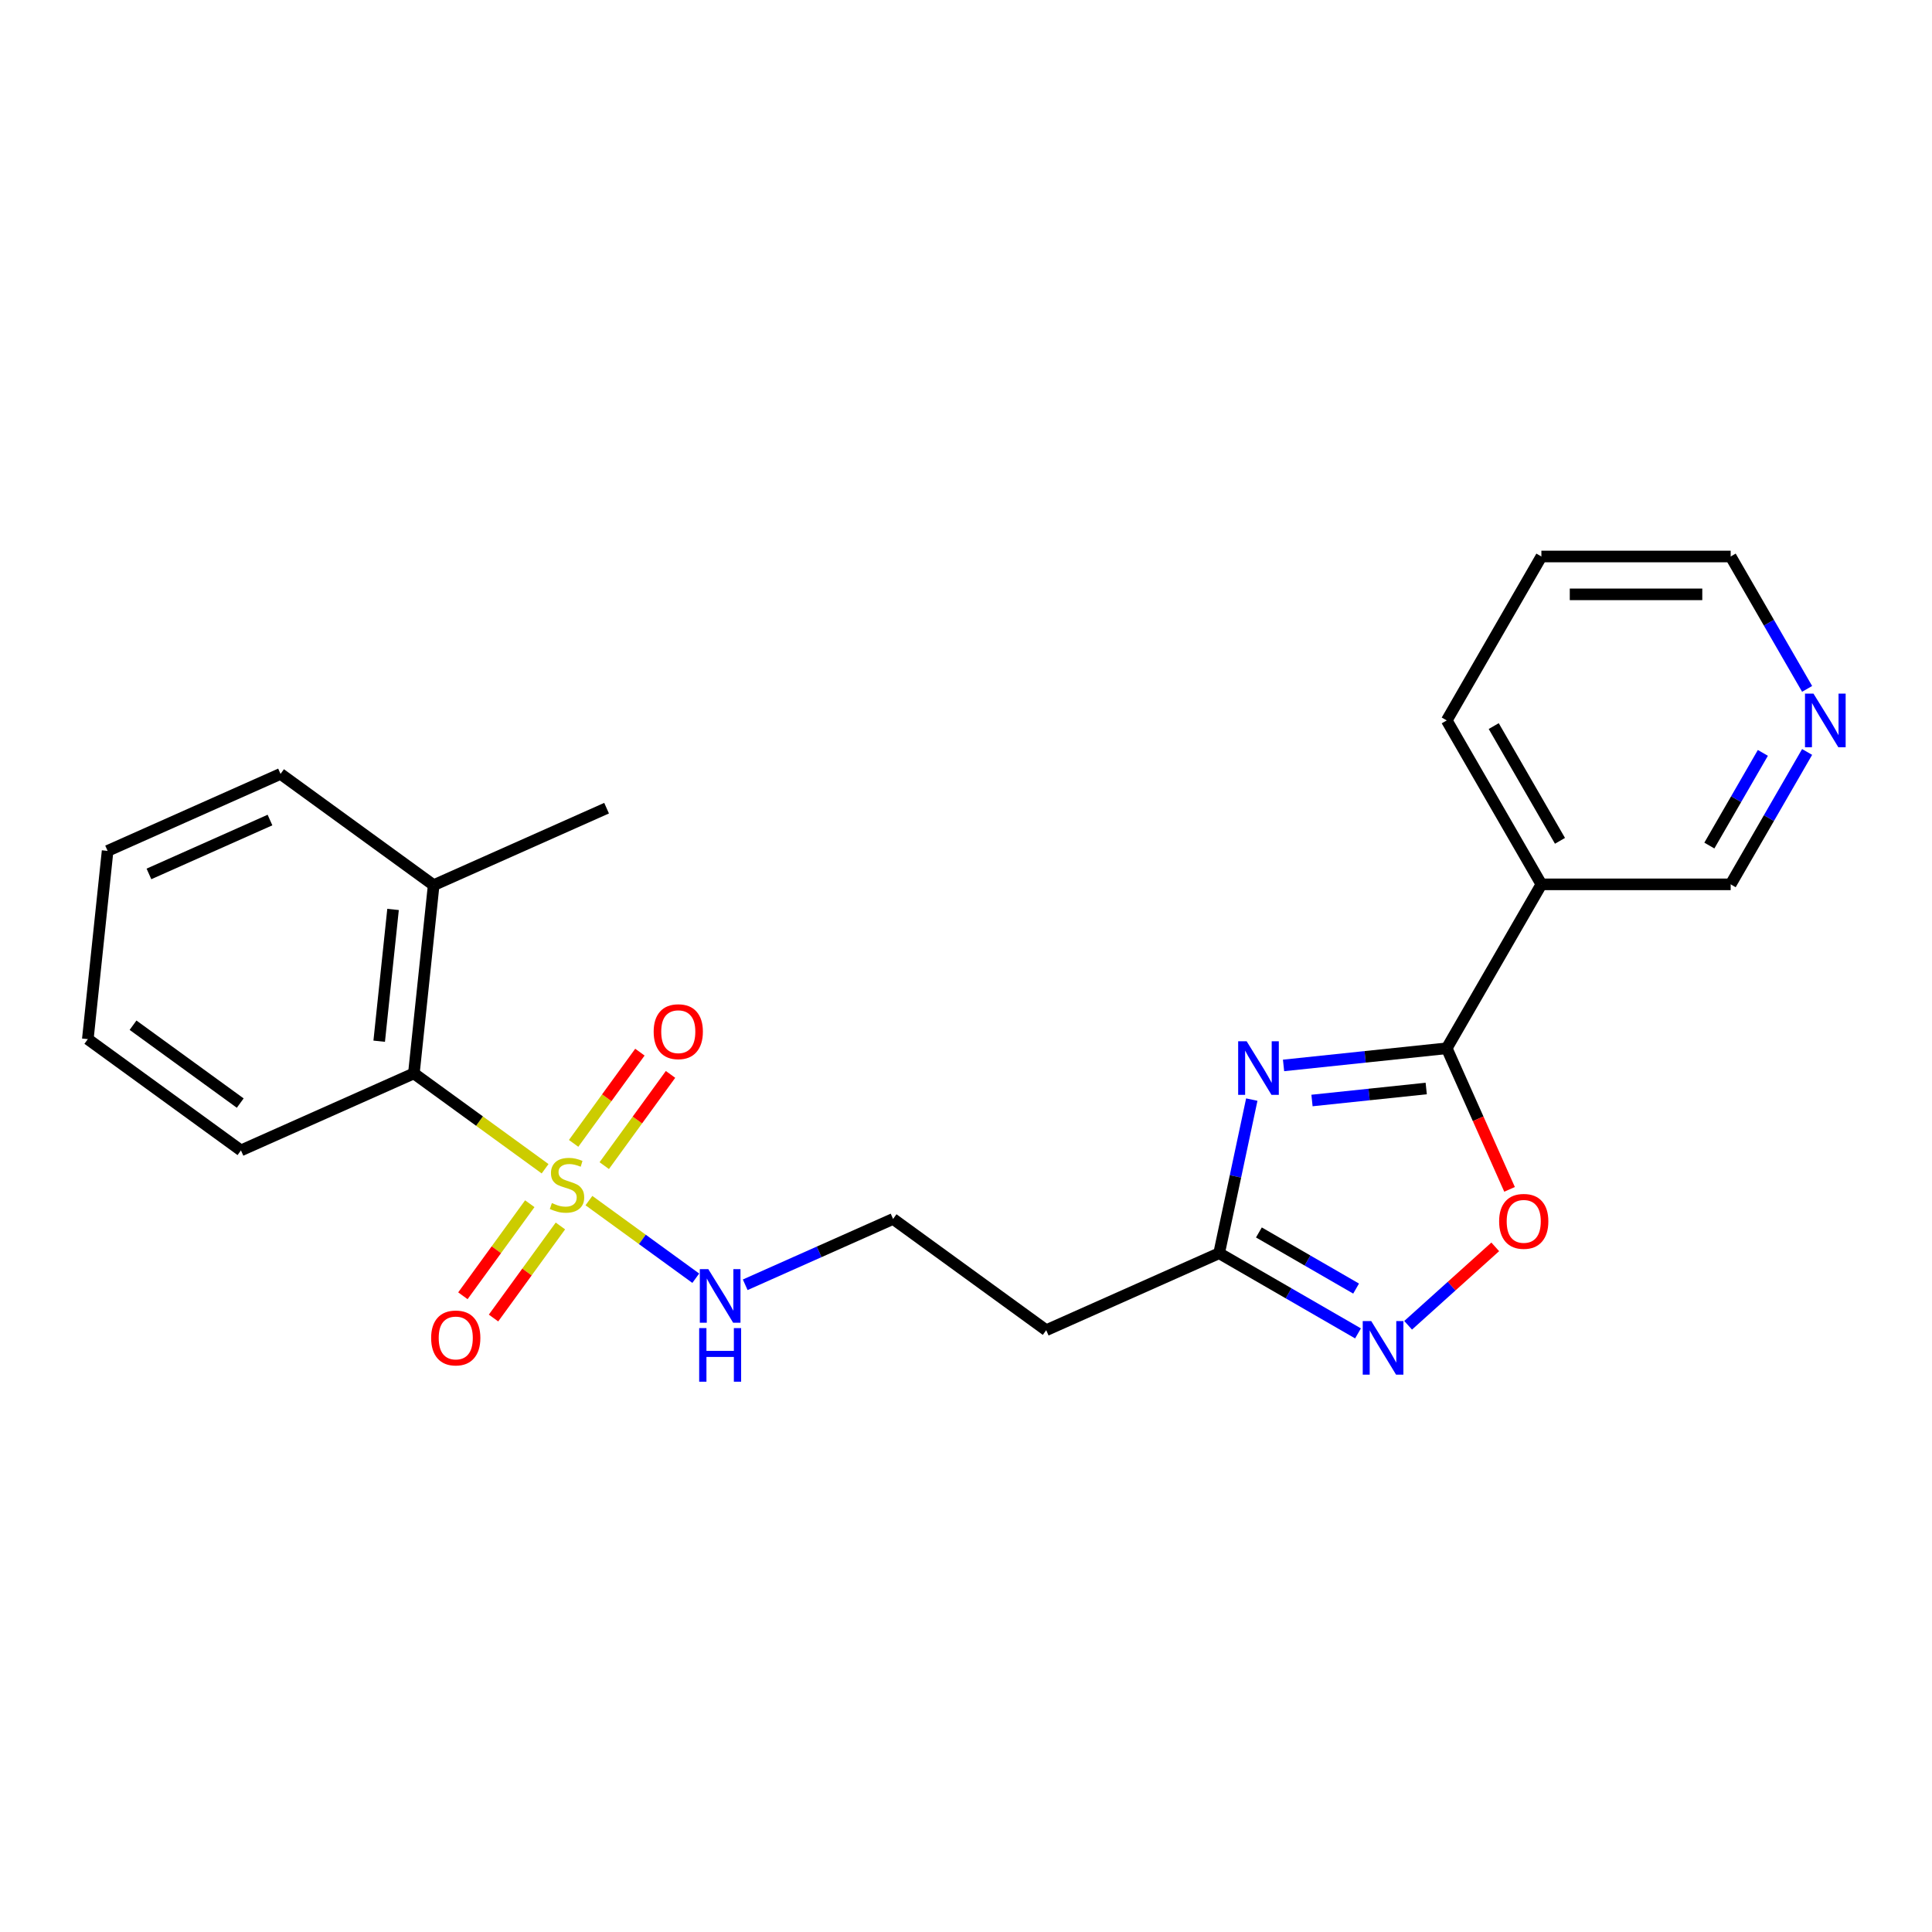 <?xml version='1.0' encoding='iso-8859-1'?>
<svg version='1.1' baseProfile='full'
              xmlns='http://www.w3.org/2000/svg'
                      xmlns:rdkit='http://www.rdkit.org/xml'
                      xmlns:xlink='http://www.w3.org/1999/xlink'
                  xml:space='preserve'
width='1000px' height='1000px' viewBox='0 0 1000 1000'>
<!-- END OF HEADER -->
<rect style='opacity:1.0;fill:#FFFFFF;stroke:none' width='1000' height='1000' x='0' y='0'> </rect>
<path class='bond-5' d='M 282.141,604.942 L 248.182,580.269' style='fill:none;fill-rule:evenodd;stroke:#CCCC00;stroke-width:6px;stroke-linecap:butt;stroke-linejoin:miter;stroke-opacity:1' />
<path class='bond-5' d='M 248.182,580.269 L 214.223,555.596' style='fill:none;fill-rule:evenodd;stroke:#000000;stroke-width:6px;stroke-linecap:butt;stroke-linejoin:miter;stroke-opacity:1' />
<path class='bond-7' d='M 312.759,603.328 L 329.912,579.718' style='fill:none;fill-rule:evenodd;stroke:#CCCC00;stroke-width:6px;stroke-linecap:butt;stroke-linejoin:miter;stroke-opacity:1' />
<path class='bond-7' d='M 329.912,579.718 L 347.066,556.108' style='fill:none;fill-rule:evenodd;stroke:#FF0000;stroke-width:6px;stroke-linecap:butt;stroke-linejoin:miter;stroke-opacity:1' />
<path class='bond-7' d='M 296.906,591.81 L 314.059,568.2' style='fill:none;fill-rule:evenodd;stroke:#CCCC00;stroke-width:6px;stroke-linecap:butt;stroke-linejoin:miter;stroke-opacity:1' />
<path class='bond-7' d='M 314.059,568.2 L 331.213,544.59' style='fill:none;fill-rule:evenodd;stroke:#FF0000;stroke-width:6px;stroke-linecap:butt;stroke-linejoin:miter;stroke-opacity:1' />
<path class='bond-8' d='M 274.215,623.042 L 256.905,646.867' style='fill:none;fill-rule:evenodd;stroke:#CCCC00;stroke-width:6px;stroke-linecap:butt;stroke-linejoin:miter;stroke-opacity:1' />
<path class='bond-8' d='M 256.905,646.867 L 239.594,670.693' style='fill:none;fill-rule:evenodd;stroke:#FF0000;stroke-width:6px;stroke-linecap:butt;stroke-linejoin:miter;stroke-opacity:1' />
<path class='bond-8' d='M 290.068,634.559 L 272.757,658.385' style='fill:none;fill-rule:evenodd;stroke:#CCCC00;stroke-width:6px;stroke-linecap:butt;stroke-linejoin:miter;stroke-opacity:1' />
<path class='bond-8' d='M 272.757,658.385 L 255.447,682.21' style='fill:none;fill-rule:evenodd;stroke:#FF0000;stroke-width:6px;stroke-linecap:butt;stroke-linejoin:miter;stroke-opacity:1' />
<path class='bond-9' d='M 304.832,621.428 L 332.481,641.516' style='fill:none;fill-rule:evenodd;stroke:#CCCC00;stroke-width:6px;stroke-linecap:butt;stroke-linejoin:miter;stroke-opacity:1' />
<path class='bond-9' d='M 332.481,641.516 L 360.129,661.603' style='fill:none;fill-rule:evenodd;stroke:#0000FF;stroke-width:6px;stroke-linecap:butt;stroke-linejoin:miter;stroke-opacity:1' />
<path class='bond-0' d='M 647.924,569.15 L 639.474,608.906' style='fill:none;fill-rule:evenodd;stroke:#0000FF;stroke-width:6px;stroke-linecap:butt;stroke-linejoin:miter;stroke-opacity:1' />
<path class='bond-0' d='M 639.474,608.906 L 631.024,648.661' style='fill:none;fill-rule:evenodd;stroke:#000000;stroke-width:6px;stroke-linecap:butt;stroke-linejoin:miter;stroke-opacity:1' />
<path class='bond-1' d='M 664.366,551.464 L 706.599,547.025' style='fill:none;fill-rule:evenodd;stroke:#0000FF;stroke-width:6px;stroke-linecap:butt;stroke-linejoin:miter;stroke-opacity:1' />
<path class='bond-1' d='M 706.599,547.025 L 748.832,542.586' style='fill:none;fill-rule:evenodd;stroke:#000000;stroke-width:6px;stroke-linecap:butt;stroke-linejoin:miter;stroke-opacity:1' />
<path class='bond-1' d='M 679.084,569.62 L 708.647,566.513' style='fill:none;fill-rule:evenodd;stroke:#0000FF;stroke-width:6px;stroke-linecap:butt;stroke-linejoin:miter;stroke-opacity:1' />
<path class='bond-1' d='M 708.647,566.513 L 738.211,563.405' style='fill:none;fill-rule:evenodd;stroke:#000000;stroke-width:6px;stroke-linecap:butt;stroke-linejoin:miter;stroke-opacity:1' />
<path class='bond-6' d='M 748.832,542.586 L 797.82,457.737' style='fill:none;fill-rule:evenodd;stroke:#000000;stroke-width:6px;stroke-linecap:butt;stroke-linejoin:miter;stroke-opacity:1' />
<path class='bond-24' d='M 748.832,542.586 L 765.089,579.099' style='fill:none;fill-rule:evenodd;stroke:#000000;stroke-width:6px;stroke-linecap:butt;stroke-linejoin:miter;stroke-opacity:1' />
<path class='bond-24' d='M 765.089,579.099 L 781.345,615.611' style='fill:none;fill-rule:evenodd;stroke:#FF0000;stroke-width:6px;stroke-linecap:butt;stroke-linejoin:miter;stroke-opacity:1' />
<path class='bond-2' d='M 702.901,690.16 L 666.962,669.411' style='fill:none;fill-rule:evenodd;stroke:#0000FF;stroke-width:6px;stroke-linecap:butt;stroke-linejoin:miter;stroke-opacity:1' />
<path class='bond-2' d='M 666.962,669.411 L 631.024,648.661' style='fill:none;fill-rule:evenodd;stroke:#000000;stroke-width:6px;stroke-linecap:butt;stroke-linejoin:miter;stroke-opacity:1' />
<path class='bond-2' d='M 701.917,666.965 L 676.76,652.441' style='fill:none;fill-rule:evenodd;stroke:#0000FF;stroke-width:6px;stroke-linecap:butt;stroke-linejoin:miter;stroke-opacity:1' />
<path class='bond-2' d='M 676.76,652.441 L 651.603,637.916' style='fill:none;fill-rule:evenodd;stroke:#000000;stroke-width:6px;stroke-linecap:butt;stroke-linejoin:miter;stroke-opacity:1' />
<path class='bond-4' d='M 728.845,685.969 L 751.389,665.67' style='fill:none;fill-rule:evenodd;stroke:#0000FF;stroke-width:6px;stroke-linecap:butt;stroke-linejoin:miter;stroke-opacity:1' />
<path class='bond-4' d='M 751.389,665.67 L 773.933,645.372' style='fill:none;fill-rule:evenodd;stroke:#FF0000;stroke-width:6px;stroke-linecap:butt;stroke-linejoin:miter;stroke-opacity:1' />
<path class='bond-3' d='M 631.024,648.661 L 541.519,688.512' style='fill:none;fill-rule:evenodd;stroke:#000000;stroke-width:6px;stroke-linecap:butt;stroke-linejoin:miter;stroke-opacity:1' />
<path class='bond-12' d='M 214.223,555.596 L 224.464,458.158' style='fill:none;fill-rule:evenodd;stroke:#000000;stroke-width:6px;stroke-linecap:butt;stroke-linejoin:miter;stroke-opacity:1' />
<path class='bond-12' d='M 196.272,538.932 L 203.44,470.725' style='fill:none;fill-rule:evenodd;stroke:#000000;stroke-width:6px;stroke-linecap:butt;stroke-linejoin:miter;stroke-opacity:1' />
<path class='bond-16' d='M 214.223,555.596 L 124.718,595.447' style='fill:none;fill-rule:evenodd;stroke:#000000;stroke-width:6px;stroke-linecap:butt;stroke-linejoin:miter;stroke-opacity:1' />
<path class='bond-14' d='M 797.82,457.737 L 895.795,457.737' style='fill:none;fill-rule:evenodd;stroke:#000000;stroke-width:6px;stroke-linecap:butt;stroke-linejoin:miter;stroke-opacity:1' />
<path class='bond-15' d='M 797.82,457.737 L 748.832,372.888' style='fill:none;fill-rule:evenodd;stroke:#000000;stroke-width:6px;stroke-linecap:butt;stroke-linejoin:miter;stroke-opacity:1' />
<path class='bond-15' d='M 807.442,435.212 L 773.15,375.818' style='fill:none;fill-rule:evenodd;stroke:#000000;stroke-width:6px;stroke-linecap:butt;stroke-linejoin:miter;stroke-opacity:1' />
<path class='bond-13' d='M 385.722,664.998 L 423.989,647.96' style='fill:none;fill-rule:evenodd;stroke:#0000FF;stroke-width:6px;stroke-linecap:butt;stroke-linejoin:miter;stroke-opacity:1' />
<path class='bond-13' d='M 423.989,647.96 L 462.255,630.923' style='fill:none;fill-rule:evenodd;stroke:#000000;stroke-width:6px;stroke-linecap:butt;stroke-linejoin:miter;stroke-opacity:1' />
<path class='bond-10' d='M 541.519,688.512 L 462.255,630.923' style='fill:none;fill-rule:evenodd;stroke:#000000;stroke-width:6px;stroke-linecap:butt;stroke-linejoin:miter;stroke-opacity:1' />
<path class='bond-11' d='M 935.359,389.21 L 915.577,423.474' style='fill:none;fill-rule:evenodd;stroke:#0000FF;stroke-width:6px;stroke-linecap:butt;stroke-linejoin:miter;stroke-opacity:1' />
<path class='bond-11' d='M 915.577,423.474 L 895.795,457.737' style='fill:none;fill-rule:evenodd;stroke:#000000;stroke-width:6px;stroke-linecap:butt;stroke-linejoin:miter;stroke-opacity:1' />
<path class='bond-11' d='M 912.455,389.692 L 898.607,413.676' style='fill:none;fill-rule:evenodd;stroke:#0000FF;stroke-width:6px;stroke-linecap:butt;stroke-linejoin:miter;stroke-opacity:1' />
<path class='bond-11' d='M 898.607,413.676 L 884.76,437.66' style='fill:none;fill-rule:evenodd;stroke:#000000;stroke-width:6px;stroke-linecap:butt;stroke-linejoin:miter;stroke-opacity:1' />
<path class='bond-25' d='M 935.359,356.565 L 915.577,322.302' style='fill:none;fill-rule:evenodd;stroke:#0000FF;stroke-width:6px;stroke-linecap:butt;stroke-linejoin:miter;stroke-opacity:1' />
<path class='bond-25' d='M 915.577,322.302 L 895.795,288.039' style='fill:none;fill-rule:evenodd;stroke:#000000;stroke-width:6px;stroke-linecap:butt;stroke-linejoin:miter;stroke-opacity:1' />
<path class='bond-18' d='M 224.464,458.158 L 313.969,418.308' style='fill:none;fill-rule:evenodd;stroke:#000000;stroke-width:6px;stroke-linecap:butt;stroke-linejoin:miter;stroke-opacity:1' />
<path class='bond-19' d='M 224.464,458.158 L 145.201,400.569' style='fill:none;fill-rule:evenodd;stroke:#000000;stroke-width:6px;stroke-linecap:butt;stroke-linejoin:miter;stroke-opacity:1' />
<path class='bond-20' d='M 748.832,372.888 L 797.82,288.039' style='fill:none;fill-rule:evenodd;stroke:#000000;stroke-width:6px;stroke-linecap:butt;stroke-linejoin:miter;stroke-opacity:1' />
<path class='bond-21' d='M 124.718,595.447 L 45.455,537.858' style='fill:none;fill-rule:evenodd;stroke:#000000;stroke-width:6px;stroke-linecap:butt;stroke-linejoin:miter;stroke-opacity:1' />
<path class='bond-21' d='M 124.346,570.956 L 68.862,530.644' style='fill:none;fill-rule:evenodd;stroke:#000000;stroke-width:6px;stroke-linecap:butt;stroke-linejoin:miter;stroke-opacity:1' />
<path class='bond-17' d='M 895.795,288.039 L 797.82,288.039' style='fill:none;fill-rule:evenodd;stroke:#000000;stroke-width:6px;stroke-linecap:butt;stroke-linejoin:miter;stroke-opacity:1' />
<path class='bond-17' d='M 881.099,307.634 L 812.516,307.634' style='fill:none;fill-rule:evenodd;stroke:#000000;stroke-width:6px;stroke-linecap:butt;stroke-linejoin:miter;stroke-opacity:1' />
<path class='bond-23' d='M 145.201,400.569 L 55.696,440.42' style='fill:none;fill-rule:evenodd;stroke:#000000;stroke-width:6px;stroke-linecap:butt;stroke-linejoin:miter;stroke-opacity:1' />
<path class='bond-23' d='M 139.745,424.448 L 77.091,452.343' style='fill:none;fill-rule:evenodd;stroke:#000000;stroke-width:6px;stroke-linecap:butt;stroke-linejoin:miter;stroke-opacity:1' />
<path class='bond-22' d='M 45.455,537.858 L 55.696,440.42' style='fill:none;fill-rule:evenodd;stroke:#000000;stroke-width:6px;stroke-linecap:butt;stroke-linejoin:miter;stroke-opacity:1' />
<path  class='atom-0' d='M 285.649 622.708
Q 285.962 622.826, 287.255 623.374
Q 288.549 623.923, 289.96 624.276
Q 291.41 624.589, 292.82 624.589
Q 295.446 624.589, 296.975 623.335
Q 298.503 622.042, 298.503 619.808
Q 298.503 618.28, 297.719 617.339
Q 296.975 616.398, 295.799 615.889
Q 294.623 615.379, 292.664 614.792
Q 290.195 614.047, 288.705 613.342
Q 287.255 612.636, 286.197 611.147
Q 285.178 609.658, 285.178 607.15
Q 285.178 603.662, 287.53 601.506
Q 289.92 599.351, 294.623 599.351
Q 297.837 599.351, 301.481 600.879
L 300.58 603.897
Q 297.249 602.525, 294.741 602.525
Q 292.037 602.525, 290.547 603.662
Q 289.058 604.759, 289.097 606.679
Q 289.097 608.168, 289.842 609.07
Q 290.626 609.971, 291.723 610.481
Q 292.86 610.99, 294.741 611.578
Q 297.249 612.362, 298.738 613.146
Q 300.227 613.929, 301.286 615.536
Q 302.383 617.104, 302.383 619.808
Q 302.383 623.649, 299.796 625.726
Q 297.249 627.764, 292.977 627.764
Q 290.508 627.764, 288.627 627.215
Q 286.785 626.705, 284.591 625.804
L 285.649 622.708
' fill='#CCCC00'/>
<path  class='atom-1' d='M 645.261 538.954
L 654.353 553.65
Q 655.254 555.1, 656.704 557.726
Q 658.154 560.352, 658.233 560.508
L 658.233 538.954
L 661.916 538.954
L 661.916 566.7
L 658.115 566.7
L 648.357 550.632
Q 647.22 548.751, 646.005 546.596
Q 644.83 544.44, 644.477 543.774
L 644.477 566.7
L 640.871 566.7
L 640.871 538.954
L 645.261 538.954
' fill='#0000FF'/>
<path  class='atom-3' d='M 709.739 683.776
L 718.832 698.472
Q 719.733 699.922, 721.183 702.548
Q 722.633 705.174, 722.711 705.33
L 722.711 683.776
L 726.395 683.776
L 726.395 711.522
L 722.594 711.522
L 712.836 695.454
Q 711.699 693.573, 710.484 691.418
Q 709.308 689.262, 708.956 688.596
L 708.956 711.522
L 705.35 711.522
L 705.35 683.776
L 709.739 683.776
' fill='#0000FF'/>
<path  class='atom-5' d='M 775.946 632.169
Q 775.946 625.507, 779.238 621.784
Q 782.53 618.061, 788.683 618.061
Q 794.835 618.061, 798.127 621.784
Q 801.419 625.507, 801.419 632.169
Q 801.419 638.91, 798.088 642.75
Q 794.757 646.552, 788.683 646.552
Q 782.569 646.552, 779.238 642.75
Q 775.946 638.949, 775.946 632.169
M 788.683 643.417
Q 792.915 643.417, 795.188 640.595
Q 797.5 637.734, 797.5 632.169
Q 797.5 626.722, 795.188 623.978
Q 792.915 621.196, 788.683 621.196
Q 784.45 621.196, 782.138 623.939
Q 779.865 626.683, 779.865 632.169
Q 779.865 637.773, 782.138 640.595
Q 784.45 643.417, 788.683 643.417
' fill='#FF0000'/>
<path  class='atom-8' d='M 338.338 534
Q 338.338 527.337, 341.63 523.614
Q 344.922 519.891, 351.075 519.891
Q 357.228 519.891, 360.52 523.614
Q 363.812 527.337, 363.812 534
Q 363.812 540.74, 360.481 544.581
Q 357.15 548.382, 351.075 548.382
Q 344.961 548.382, 341.63 544.581
Q 338.338 540.779, 338.338 534
M 351.075 545.247
Q 355.308 545.247, 357.581 542.425
Q 359.893 539.565, 359.893 534
Q 359.893 528.552, 357.581 525.809
Q 355.308 523.026, 351.075 523.026
Q 346.843 523.026, 344.53 525.77
Q 342.257 528.513, 342.257 534
Q 342.257 539.604, 344.53 542.425
Q 346.843 545.247, 351.075 545.247
' fill='#FF0000'/>
<path  class='atom-9' d='M 223.161 692.527
Q 223.161 685.865, 226.453 682.141
Q 229.745 678.418, 235.898 678.418
Q 242.051 678.418, 245.343 682.141
Q 248.635 685.865, 248.635 692.527
Q 248.635 699.268, 245.304 703.108
Q 241.973 706.91, 235.898 706.91
Q 229.785 706.91, 226.453 703.108
Q 223.161 699.307, 223.161 692.527
M 235.898 703.774
Q 240.131 703.774, 242.404 700.953
Q 244.716 698.092, 244.716 692.527
Q 244.716 687.079, 242.404 684.336
Q 240.131 681.554, 235.898 681.554
Q 231.666 681.554, 229.354 684.297
Q 227.081 687.04, 227.081 692.527
Q 227.081 698.131, 229.354 700.953
Q 231.666 703.774, 235.898 703.774
' fill='#FF0000'/>
<path  class='atom-10' d='M 366.617 656.9
L 375.709 671.596
Q 376.611 673.046, 378.061 675.672
Q 379.511 678.298, 379.589 678.454
L 379.589 656.9
L 383.273 656.9
L 383.273 684.647
L 379.471 684.647
L 369.713 668.579
Q 368.577 666.697, 367.362 664.542
Q 366.186 662.387, 365.833 661.72
L 365.833 684.647
L 362.228 684.647
L 362.228 656.9
L 366.617 656.9
' fill='#0000FF'/>
<path  class='atom-10' d='M 361.895 687.421
L 365.657 687.421
L 365.657 699.217
L 379.844 699.217
L 379.844 687.421
L 383.606 687.421
L 383.606 715.168
L 379.844 715.168
L 379.844 702.353
L 365.657 702.353
L 365.657 715.168
L 361.895 715.168
L 361.895 687.421
' fill='#0000FF'/>
<path  class='atom-12' d='M 938.65 359.015
L 947.742 373.711
Q 948.643 375.161, 950.093 377.787
Q 951.543 380.412, 951.622 380.569
L 951.622 359.015
L 955.305 359.015
L 955.305 386.761
L 951.504 386.761
L 941.746 370.693
Q 940.609 368.812, 939.394 366.657
Q 938.219 364.501, 937.866 363.835
L 937.866 386.761
L 934.26 386.761
L 934.26 359.015
L 938.65 359.015
' fill='#0000FF'/>
</svg>
